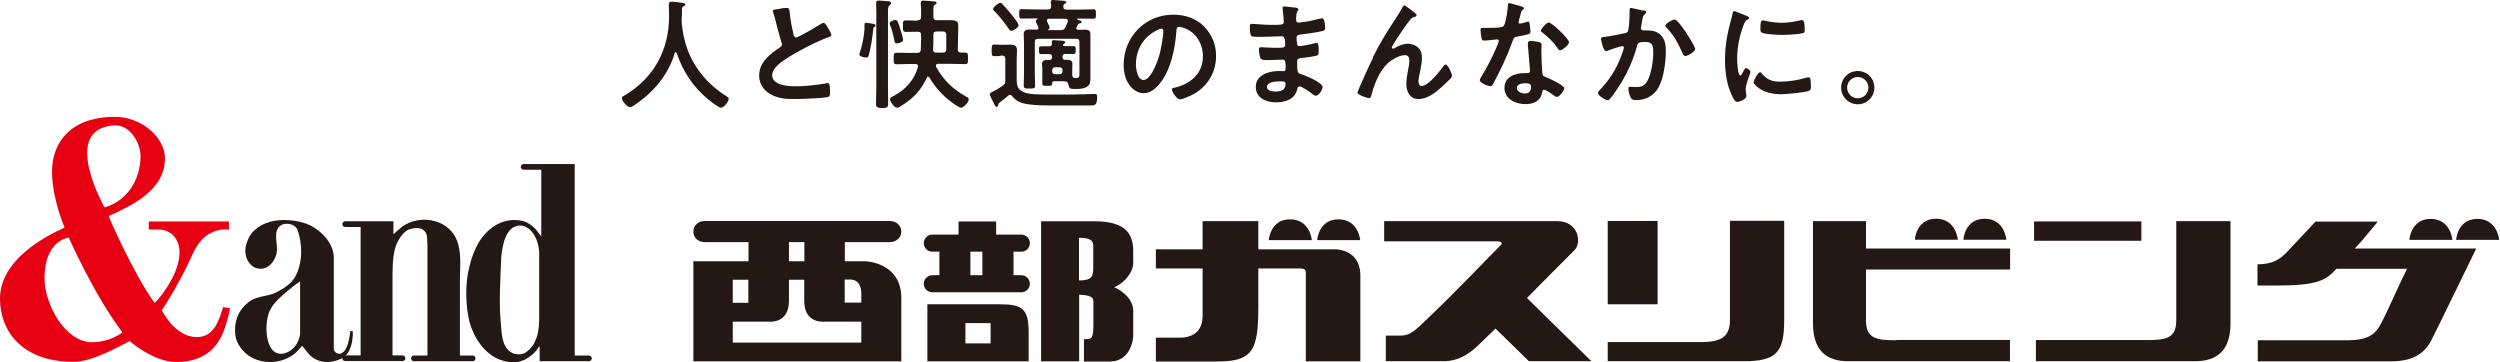 <svg width="207" height="30" viewBox="0 0 207 30" fill="none" xmlns="http://www.w3.org/2000/svg">
<g clip-path="url(#clip0_675_3403)">
<path d="M65.325 20.047H66.603V21.634H65.325V20.047ZM70.51 23.16C70.51 23.16 71.317 23.135 71.317 24.314V25.058H69.94V23.148H70.51V23.16ZM60.673 28.37V26.634H63.663C63.663 26.634 65.325 26.832 65.325 24.922V23.16H66.59V24.922C66.59 26.832 68.253 26.634 68.253 26.634H71.317V28.37H60.673ZM60.673 23.16H61.963V25.071H60.673V23.16ZM73.649 20.047C74.182 20.047 74.629 19.712 74.629 19.178C74.629 18.645 74.195 18.297 73.649 18.297H58.378C57.845 18.297 57.411 18.632 57.411 19.178C57.411 19.724 57.845 20.047 58.378 20.047H61.976V21.634H57.411V29.921H74.629V24.674C74.629 21.709 71.664 21.634 71.664 21.634H69.952V20.047H73.649Z" fill="#231815"/>
<path d="M80.348 20.84H81.34V22.788H80.348V20.84ZM84.565 24.202C84.962 24.202 85.272 23.88 85.272 23.495C85.272 23.111 84.962 22.788 84.565 22.788H83.92V20.84H84.565C84.962 20.84 85.272 20.53 85.272 20.133C85.272 19.736 84.962 19.426 84.565 19.426H82.481V18.335H79.368V19.426H77.197C76.8 19.426 76.49 19.749 76.49 20.133C76.49 20.518 76.8 20.84 77.197 20.84H77.78V22.788H77.197C76.8 22.788 76.49 23.111 76.49 23.495C76.49 23.88 76.8 24.202 77.197 24.202H84.565Z" fill="#231815"/>
<path d="M79.938 26.758H82.022V28.432H79.938V26.758ZM76.787 25.195V29.921H85.173V27.477C85.173 25.53 84.59 25.195 82.791 25.195H76.787Z" fill="#231815"/>
<path d="M93.832 21.82V20.84C93.832 19.426 93.286 18.322 90.619 18.322H86.203V29.921H89.354V24.401C90.321 24.438 90.532 24.636 90.532 24.947V26.882C90.532 28.097 90.371 28.085 89.751 28.085V29.933H91.921C93.224 29.933 93.832 28.742 93.832 27.663V25.741C93.832 24.438 92.256 23.78 92.256 23.78C93.261 23.359 93.832 22.404 93.832 21.82ZM90.52 22.18C90.52 22.887 90.408 23.222 89.341 23.222V19.687C90.321 19.687 90.52 19.96 90.52 20.332V22.18Z" fill="#231815"/>
<path d="M110.43 20.642H104.19V18.31H99.575V20.642H95.705V22.23H99.575V26.187C99.575 27.068 99.129 27.961 97.665 27.961H95.705V29.933H100.791C103.793 29.933 104.19 28.941 104.19 25.331V22.23H107.676C107.986 22.23 108.122 22.329 108.122 22.577V29.921H112.638V22.838C112.638 20.518 110.442 20.642 110.442 20.642" fill="#231815"/>
<path d="M108.619 19.885C108.619 19.885 108.482 18.161 106.82 18.161C105.158 18.161 105.058 19.885 105.058 19.885H108.619Z" fill="#231815"/>
<path d="M112.625 19.885C112.625 19.885 112.489 18.161 110.827 18.161C109.164 18.161 109.065 19.885 109.065 19.885H112.625Z" fill="#231815"/>
<path d="M137.25 18.297H133.119V25.195H137.25V18.297Z" fill="#231815"/>
<path d="M143.241 18.297V26.485C143.241 27.762 142.646 28.321 140.934 28.321H133.119V29.909H144.358C147.112 29.909 147.732 29.177 147.732 26.472V18.285H143.241V18.297Z" fill="#231815"/>
<path d="M162.109 19.848C162.109 19.848 161.973 18.111 160.31 18.111C158.648 18.111 158.549 19.848 158.549 19.848H162.109Z" fill="#231815"/>
<path d="M166.128 19.848C166.128 19.848 165.992 18.111 164.33 18.111C162.667 18.111 162.568 19.848 162.568 19.848H166.141H166.128Z" fill="#231815"/>
<path d="M157.011 28.172C155.373 28.172 154.505 28.048 154.505 26.522V22.317H166.438V20.58H154.505V18.31H150.113V26.758C150.113 28.978 151.18 29.909 153.041 29.909H166.426V28.147H157.011V28.172Z" fill="#231815"/>
<path d="M180.208 18.31H184.686V26.758C184.686 28.978 183.62 29.909 181.759 29.909H168.572V28.16H177.69C179.34 28.16 180.196 28.023 180.196 26.51V18.31H180.208Z" fill="#231815"/>
<path d="M177.305 18.335H168.423V19.935H177.305V18.335Z" fill="#231815"/>
<path d="M128.926 18.31H114.61V19.985H123.914C124.36 19.985 124.41 20.146 124.274 20.282C123.455 21.089 120.614 24.078 118.518 26.075C117.252 27.279 116.843 27.787 115.975 27.787H114.747V29.909H119.51C120.912 29.909 121.842 29.14 122.549 28.445C123.256 27.75 123.827 27.204 123.827 27.204L126.593 29.909H131.766L126.432 24.674C126.432 24.674 129.744 21.324 130.365 20.716C130.985 20.109 130.712 18.31 128.938 18.31" fill="#231815"/>
<path d="M203.058 19.86C203.058 19.86 202.922 18.124 201.259 18.124C199.597 18.124 199.498 19.86 199.498 19.86H203.058Z" fill="#231815"/>
<path d="M206.929 19.86C206.929 19.86 206.792 18.124 205.13 18.124C203.468 18.124 203.368 19.86 203.368 19.86H206.941H206.929Z" fill="#231815"/>
<path d="M194.97 20.58C195.342 20.183 195.553 19.947 195.553 19.947L196.881 18.347H191.72C191.72 18.347 190.715 19.439 189.909 20.282C189.103 21.138 188.606 21.883 186.919 21.883V23.644H188.482C191.981 23.644 192.613 23.173 193.457 22.255H199.3C198.741 23.371 197.848 25.393 197.488 26.113C196.93 27.229 196.657 28.172 194.424 28.172H186.944V29.921H197.91C199.61 29.921 200.677 29.412 201.322 28.16C201.954 26.919 205.031 20.58 205.031 20.58H194.995H194.97Z" fill="#231815"/>
<path d="M29.015 27.39C28.916 27.961 28.842 28.991 28.246 29.264C28.011 29.375 27.638 29.164 27.638 28.891V21.213C27.539 20.059 26.621 19.116 25.629 18.632C25.244 18.459 24.823 18.347 24.401 18.285C23.818 18.198 23.247 18.186 22.726 18.285C21.746 18.446 20.766 19.029 20.456 20.047C20.22 20.605 20.27 21.361 20.679 21.82C20.965 22.168 21.361 22.317 21.808 22.23C22.279 22.143 22.689 21.659 22.825 21.213C23.111 20.518 22.714 19.786 22.924 19.079C23.036 18.781 23.309 18.558 23.607 18.533C24.004 18.508 24.413 18.608 24.624 19.005C25.058 20.183 25.071 21.721 24.475 22.85C24.153 23.47 23.557 23.843 22.999 24.14C22.23 24.599 21.2 24.45 20.506 25.083C19.612 25.79 19.29 26.944 19.55 28.073C19.774 28.78 20.406 29.462 21.101 29.723C22.217 30.206 23.656 29.983 24.55 29.152L25.021 28.631L25.567 29.313C26.249 30.07 27.353 30.157 28.333 29.66C28.333 29.66 28.73 29.412 28.904 29.04C29.164 28.544 29.226 27.936 29.214 27.415H29.04L29.015 27.39ZM24.847 27.676C24.748 28.383 24.289 29.053 23.57 29.251C21.82 29.71 21.82 26.41 22.441 25.542C22.875 24.661 24.847 23.297 24.847 23.297V27.676Z" fill="#231815"/>
<path d="M43.802 18.533C43.505 18.31 43.17 18.248 42.735 18.223C41.445 18.149 40.341 18.942 39.647 20.047C39.287 20.716 39.026 21.337 38.865 22.093C38.493 23.445 38.542 25.368 38.89 26.721C39.25 27.986 40.155 29.35 41.433 29.797C41.917 29.971 42.413 30.057 42.922 29.958C43.901 29.76 44.472 28.928 44.472 28.928C44.472 28.928 44.658 28.693 44.683 28.656V29.909H48.764C48.888 29.909 49 29.809 49 29.673C49 29.536 48.888 29.437 48.764 29.437H47.586V13.584H43.356C43.232 13.584 43.12 13.695 43.12 13.819C43.12 13.943 43.232 14.055 43.356 14.055H44.819V19.588C44.559 19.277 44.422 18.93 43.802 18.521M44.633 26.596C44.633 27.663 44.336 28.643 43.517 29.189C43.207 29.4 42.624 29.375 42.326 29.177C41.495 28.668 41.544 27.465 41.458 26.621C41.309 25.033 41.433 23.309 41.483 21.721C41.507 20.741 41.743 19.166 42.587 18.781C43.715 18.273 44.646 19.637 44.646 21.014V26.596H44.633Z" fill="#231815"/>
<path d="M38.083 29.437H39.138C39.274 29.437 39.373 29.549 39.373 29.673C39.373 29.797 39.262 29.909 39.138 29.909H34.275C34.151 29.909 34.039 29.809 34.039 29.673C34.039 29.536 34.151 29.437 34.275 29.437H35.392V20.22C35.342 19.637 35.441 19.215 34.883 18.942C34.498 18.806 33.841 18.918 33.556 19.178C32.538 20.133 32.526 21.361 32.501 22.726V29.425H33.332C33.456 29.425 33.568 29.536 33.568 29.66C33.568 29.785 33.469 29.896 33.332 29.896H28.581C28.445 29.896 28.346 29.797 28.346 29.66C28.346 29.524 28.445 29.425 28.581 29.425H29.859V18.794H28.581C28.445 18.794 28.346 18.694 28.346 18.558C28.346 18.422 28.445 18.322 28.581 18.322H32.576V19.401C32.576 19.401 33.183 18.818 33.543 18.608C35.106 17.727 37.227 18.285 37.848 19.935C38.232 20.952 38.083 22.143 38.083 23.073V29.425V29.437Z" fill="#231815"/>
<path d="M18.471 25.43C18.136 26.559 17.702 27.899 16.325 27.911C14.799 27.924 13.782 26.423 13.398 25.691C13.398 25.691 14.601 23.942 15.779 21.411C16.077 20.778 16.623 19.265 18.347 19.005H18.955V18.335H12.318V19.005H13.1C14.129 19.005 14.899 19.749 14.861 20.989C14.824 22.924 12.839 25.133 12.802 25.083C11.078 22.714 8.969 17.913 9.006 17.888C10.78 17.069 13.658 15.816 13.658 13.112C13.658 11.326 11.661 9.688 9.577 9.676C5.88 9.651 4.305 11.772 4.305 14.216C4.305 15.754 4.863 17.714 5.347 18.831C5.384 18.893 -0.025 20.902 8.5096e-05 24.748C0.012 27.452 1.861 29.958 6.079 29.958C7.642 29.958 9.713 28.755 10.743 28.246C10.743 28.246 12.69 29.971 14.576 29.971C18.273 29.971 18.682 27.031 19.054 25.53L18.471 25.43ZM9.465 10.383C10.755 10.296 11.71 11.872 11.636 13.1C11.425 16.573 8.659 17.169 8.659 17.169C8.659 17.169 4.937 10.668 9.453 10.383M7.604 28.333C5.409 28.333 3.684 25.207 3.684 23.024C3.684 19.922 5.644 19.674 5.694 19.674C5.694 19.674 7.79 24.425 10.135 27.514C10.135 27.514 9.192 28.333 7.604 28.333Z" fill="#E60012"/>
<path d="M55.959 4.305C55.959 4.305 55.885 4.342 55.872 4.379C55.364 6.141 54.16 7.58 52.672 8.609C52.548 8.696 52.312 8.87 52.163 8.87C51.915 8.87 51.493 8.361 51.493 8.125C51.493 8.014 51.617 7.952 51.742 7.89C54.173 6.413 55.401 4.131 55.401 1.303C55.401 1.017 55.376 0.732 55.376 0.434C55.376 0.248 55.413 0.137 55.624 0.137C55.773 0.137 56.307 0.199 56.468 0.236C56.567 0.236 56.741 0.248 56.741 0.372C56.741 0.471 56.629 0.509 56.567 0.546C56.493 0.583 56.48 0.633 56.468 0.707C56.468 1.017 56.468 1.34 56.443 1.65C56.443 1.712 56.443 1.799 56.443 1.873C56.517 2.642 56.654 3.374 56.927 4.106C57.535 5.719 58.651 7.021 60.102 7.939C60.202 8.001 60.338 8.076 60.338 8.175C60.338 8.435 59.929 8.919 59.693 8.919C59.507 8.919 58.775 8.349 58.602 8.2C57.373 7.17 56.542 5.917 56.034 4.404C56.021 4.367 55.996 4.329 55.959 4.329" fill="#231815"/>
<path d="M64.63 0.707C64.779 0.682 64.94 0.658 65.102 0.658C65.387 0.658 65.362 0.806 65.387 1.03C65.449 1.625 65.548 2.221 65.697 2.804C65.722 2.94 65.747 3.101 65.92 3.101C66.106 3.101 67.682 2.171 67.942 1.997C68.017 1.96 68.104 1.898 68.203 1.898C68.327 1.898 68.501 2.196 68.55 2.295C68.637 2.431 68.836 2.766 68.836 2.903C68.836 3.002 68.724 3.027 68.65 3.064C67.942 3.3 66.876 3.833 66.206 4.205C65.685 4.491 64.841 4.974 64.419 5.371C64.159 5.62 63.936 5.892 63.936 6.265C63.936 6.624 64.283 6.872 64.593 6.972C65.015 7.121 65.474 7.145 65.908 7.145C66.739 7.145 67.682 7.034 68.488 6.885C68.513 6.885 68.538 6.885 68.575 6.885C68.712 6.885 68.724 7.294 68.724 7.505V7.617C68.724 7.877 68.724 7.989 68.513 8.039C68.129 8.138 66.268 8.2 65.796 8.2C65.064 8.2 64.419 8.163 63.762 7.778C63.204 7.468 62.856 6.91 62.856 6.252C62.856 5.173 63.749 4.466 64.568 3.932C64.668 3.87 64.742 3.796 64.742 3.672C64.742 3.598 64.742 3.548 64.705 3.498C64.581 3.139 64.308 2.084 64.209 1.687C64.146 1.464 64.097 1.241 64.022 1.03C64.022 0.992 63.985 0.955 63.985 0.918C63.985 0.769 64.308 0.769 64.63 0.72" fill="#231815"/>
<path d="M72.421 2.22C72.309 2.283 72.297 2.345 72.297 2.493C72.222 3.188 72.123 3.87 71.937 4.553C71.912 4.677 71.875 4.764 71.714 4.764C71.577 4.764 71.155 4.689 71.155 4.503C71.155 4.453 71.18 4.367 71.205 4.317C71.403 3.709 71.54 3.052 71.577 2.419C71.577 2.345 71.577 2.283 71.577 2.22C71.577 1.985 71.577 1.886 71.726 1.886C71.788 1.886 72.036 1.923 72.098 1.935C72.297 1.972 72.495 1.997 72.495 2.109C72.495 2.158 72.458 2.196 72.408 2.233M72.57 1.389C72.57 1.116 72.545 0.385 72.545 0.223C72.545 0.062 72.656 0.05 72.781 0.05C72.942 0.05 73.339 0.087 73.525 0.099C73.612 0.099 73.785 0.124 73.785 0.26C73.785 0.347 73.711 0.385 73.649 0.447C73.537 0.521 73.525 0.707 73.525 1.017V7.294C73.525 7.741 73.537 8.175 73.537 8.621C73.537 8.894 73.425 8.944 73.041 8.944C72.656 8.944 72.532 8.882 72.532 8.609C72.532 8.175 72.557 7.728 72.557 7.294V1.389H72.57ZM74.269 3.597C74.083 3.597 74.083 3.461 74.046 3.337C73.971 2.903 73.86 2.481 73.698 2.072C73.686 2.034 73.661 1.997 73.661 1.948C73.661 1.749 74.083 1.65 74.133 1.65C74.306 1.65 74.356 1.811 74.505 2.283C74.567 2.456 74.778 3.163 74.778 3.3C74.778 3.523 74.331 3.597 74.244 3.597M75.981 1.675C76.179 1.675 76.266 1.6 76.266 1.402V0.943C76.266 0.732 76.266 0.521 76.242 0.31V0.223C76.242 0.087 76.328 0.05 76.44 0.05C76.589 0.05 77.234 0.099 77.383 0.124C77.47 0.124 77.544 0.149 77.544 0.248C77.544 0.335 77.482 0.347 77.42 0.385C77.296 0.459 77.284 0.558 77.284 0.918V1.402C77.284 1.588 77.37 1.675 77.569 1.675H78.065C78.313 1.675 78.574 1.675 78.822 1.675C79.392 1.675 79.355 1.997 79.343 2.407L79.305 4.094C79.305 4.28 79.392 4.354 79.578 4.354C79.69 4.354 79.802 4.354 79.901 4.354C80.162 4.354 80.149 4.491 80.149 4.838C80.149 5.185 80.162 5.309 79.901 5.309C79.516 5.309 79.144 5.285 78.772 5.285H77.68C77.68 5.285 77.494 5.285 77.494 5.433C77.494 5.471 77.494 5.495 77.507 5.533C78.127 6.649 78.884 7.381 80 8.001C80.099 8.051 80.211 8.1 80.211 8.225C80.211 8.46 79.789 8.919 79.578 8.919C79.417 8.919 78.946 8.584 78.809 8.473C78.015 7.89 77.47 7.269 76.961 6.426C76.936 6.389 76.899 6.351 76.849 6.351C76.787 6.351 76.75 6.389 76.738 6.438C76.242 7.493 75.646 8.125 74.654 8.746C74.554 8.808 74.393 8.919 74.281 8.919C74.009 8.919 73.698 8.386 73.698 8.2C73.698 8.088 73.785 8.051 73.934 7.976C74.939 7.468 75.708 6.637 76.006 5.545C76.018 5.52 76.018 5.508 76.018 5.483C76.018 5.347 75.919 5.297 75.795 5.297H75.373C75.001 5.297 74.616 5.322 74.244 5.322C73.996 5.322 73.996 5.198 73.996 4.85C73.996 4.503 73.996 4.367 74.244 4.367C74.629 4.367 75.001 4.379 75.373 4.379H75.944C76.13 4.379 76.217 4.317 76.242 4.131C76.254 3.846 76.266 3.56 76.266 3.275V2.89C76.266 2.704 76.192 2.63 75.981 2.63H75.857C75.584 2.63 75.286 2.642 75.013 2.642C74.753 2.642 74.765 2.518 74.765 2.171C74.765 1.799 74.753 1.687 75.013 1.687C75.299 1.687 75.584 1.712 75.857 1.712H75.981V1.675ZM77.507 4.354H78.065C78.251 4.354 78.35 4.292 78.35 4.094V2.99C78.363 2.866 78.375 2.605 78.065 2.605H77.569C77.37 2.605 77.284 2.679 77.284 2.866V3.263C77.284 3.535 77.284 3.821 77.259 4.094C77.259 4.28 77.333 4.354 77.519 4.354" fill="#231815"/>
<path d="M82.829 4.639C82.667 4.639 82.481 4.652 82.332 4.652C82.097 4.652 82.109 4.503 82.109 4.181C82.109 3.821 82.109 3.684 82.332 3.684C82.494 3.684 82.655 3.709 82.829 3.709H83.064C83.263 3.709 83.461 3.697 83.66 3.697C83.995 3.697 84.206 3.784 84.206 4.156C84.206 4.429 84.181 4.702 84.181 4.974V6.413C84.181 6.947 84.156 7.381 84.788 7.642C85.26 7.84 86.141 7.815 86.662 7.828C87.046 7.828 87.443 7.828 87.828 7.828C88.498 7.828 89.18 7.828 89.85 7.803C89.999 7.803 90.557 7.778 90.656 7.778C90.842 7.778 90.842 7.902 90.842 8.051C90.842 8.225 90.83 8.497 90.718 8.621C90.644 8.708 90.507 8.733 90.383 8.733H87.592C86.761 8.733 85.384 8.758 84.615 8.522C84.305 8.435 84.019 8.225 83.821 7.976C83.771 7.902 83.722 7.852 83.635 7.852C83.573 7.852 83.536 7.877 83.486 7.914C83.263 8.113 83.015 8.311 82.779 8.485C82.68 8.559 82.655 8.597 82.642 8.733C82.642 8.795 82.58 8.845 82.518 8.845C82.431 8.845 82.394 8.783 82.32 8.609C82.246 8.473 81.948 7.902 81.948 7.803C81.948 7.704 82.146 7.617 82.32 7.53C82.469 7.468 82.866 7.195 83.027 7.096C83.201 6.972 83.238 6.897 83.238 6.686V4.888C83.238 4.689 83.163 4.602 82.965 4.602H82.829V4.639ZM83.722 2.543C83.61 2.543 83.56 2.444 83.511 2.369C83.188 1.898 82.742 1.315 82.332 0.918C82.27 0.856 82.233 0.819 82.233 0.744C82.233 0.583 82.667 0.236 82.829 0.236C82.915 0.236 82.965 0.298 83.015 0.36C83.238 0.595 83.523 0.918 83.734 1.178C83.858 1.34 84.342 1.923 84.342 2.096C84.342 2.258 83.92 2.555 83.722 2.555M87.84 6.724H87.356C87.195 6.724 87.121 6.736 87.121 6.91C87.121 7.083 87.096 7.108 86.686 7.108C86.352 7.108 86.302 7.083 86.302 6.91C86.302 6.786 86.302 6.674 86.302 6.562V5.644C86.302 5.52 86.277 5.421 86.277 5.297C86.277 5.036 86.476 4.962 86.699 4.962H86.885C87.046 4.962 87.108 4.9 87.108 4.739V4.702C87.108 4.54 87.034 4.478 86.873 4.478C86.649 4.478 86.426 4.478 86.203 4.478C86.017 4.478 86.029 4.342 86.029 4.156C86.029 3.883 86.029 3.833 86.265 3.833C86.389 3.833 86.575 3.833 86.873 3.833C87.021 3.833 87.108 3.771 87.096 3.61C87.096 3.56 87.096 3.486 87.096 3.449C87.096 3.337 87.158 3.325 87.245 3.325C87.356 3.325 87.84 3.374 87.964 3.374C88.039 3.374 88.2 3.399 88.2 3.511C88.2 3.573 88.15 3.585 88.088 3.635C88.063 3.659 88.014 3.697 88.014 3.734C88.014 3.808 88.088 3.821 88.15 3.821H88.212C88.448 3.821 88.671 3.821 88.882 3.821C89.093 3.821 89.068 3.957 89.068 4.143C89.068 4.329 89.068 4.466 88.895 4.466C88.671 4.466 88.436 4.466 88.212 4.466C88.051 4.466 87.977 4.54 87.977 4.689V4.726C87.977 4.9 88.051 4.95 88.2 4.95H88.361C88.585 4.95 88.795 5.012 88.795 5.285C88.795 5.409 88.783 5.483 88.783 5.632V6.066C88.783 6.066 88.783 6.165 88.783 6.215C88.783 6.376 88.845 6.438 89.006 6.463H89.093C89.391 6.463 89.378 6.302 89.378 6.016V3.498C89.378 3.312 89.304 3.213 89.106 3.213H85.955C85.756 3.213 85.682 3.3 85.682 3.498V6.066C85.682 6.401 85.707 6.724 85.707 7.071C85.707 7.331 85.595 7.331 85.235 7.331C84.875 7.331 84.764 7.331 84.764 7.071C84.764 6.736 84.788 6.401 84.788 6.066V3.548C84.788 3.312 84.764 3.064 84.764 2.828C84.764 2.506 84.975 2.444 85.248 2.444C85.446 2.444 85.632 2.456 85.818 2.456C85.905 2.456 85.992 2.419 85.992 2.32C85.992 2.27 85.93 2.171 85.917 2.121C85.843 1.985 85.756 1.786 85.756 1.737C85.756 1.662 85.855 1.613 85.905 1.575C85.905 1.575 85.905 1.567 85.905 1.551C85.905 1.551 85.905 1.526 85.88 1.526H85.707C85.347 1.526 84.975 1.538 84.602 1.538C84.391 1.538 84.391 1.464 84.391 1.141C84.391 0.844 84.392 0.757 84.59 0.757C84.975 0.757 85.334 0.782 85.707 0.782H86.761C86.947 0.782 87.034 0.707 87.034 0.521C87.034 0.422 87.034 0.31 87.009 0.211C87.009 0.174 87.009 0.149 87.009 0.124C87.009 0.012 87.108 0 87.195 0C87.356 0 87.84 0.05 88.014 0.062C88.113 0.062 88.287 0.074 88.287 0.186C88.287 0.248 88.212 0.273 88.15 0.323C88.051 0.385 88.051 0.434 88.039 0.533C88.039 0.719 88.126 0.794 88.311 0.794H89.428C89.788 0.794 90.16 0.769 90.532 0.769C90.743 0.769 90.743 0.856 90.743 1.166C90.743 1.476 90.743 1.551 90.52 1.551C90.147 1.551 89.788 1.538 89.416 1.538H89.23C89.23 1.538 89.18 1.538 89.18 1.575C89.18 1.613 89.254 1.637 89.279 1.65C89.403 1.687 89.564 1.737 89.564 1.824C89.564 1.91 89.453 1.923 89.391 1.935C89.329 1.935 89.291 1.972 89.254 2.034C89.217 2.096 89.18 2.171 89.143 2.245C89.143 2.27 89.118 2.307 89.118 2.332C89.118 2.431 89.192 2.469 89.279 2.469C89.44 2.469 89.614 2.456 89.8 2.456C90.073 2.456 90.284 2.493 90.284 2.828C90.284 3.076 90.284 3.312 90.284 3.548V5.843C90.284 6.041 90.284 6.24 90.284 6.451C90.284 6.711 90.284 6.959 90.073 7.133C89.788 7.369 89.329 7.369 88.981 7.369C88.634 7.369 88.522 7.331 88.46 6.996C88.411 6.81 88.361 6.748 88.175 6.736C88.063 6.724 87.927 6.724 87.803 6.724M86.786 2.456C86.786 2.456 86.786 2.493 86.823 2.493H87.84C88.026 2.493 88.126 2.444 88.212 2.258C88.287 2.121 88.336 1.972 88.398 1.836C88.398 1.799 88.423 1.774 88.423 1.737C88.423 1.6 88.336 1.563 88.225 1.551H86.848C86.761 1.551 86.674 1.588 86.674 1.699C86.674 1.762 86.699 1.811 86.736 1.861C86.798 1.985 86.91 2.208 86.91 2.295C86.91 2.369 86.848 2.407 86.798 2.431C86.798 2.431 86.786 2.456 86.786 2.469M87.121 5.905C87.121 6.041 87.207 6.141 87.344 6.141H87.753C87.89 6.141 87.977 6.041 87.977 5.905V5.806C87.977 5.669 87.89 5.57 87.753 5.57H87.344C87.207 5.57 87.121 5.669 87.121 5.806V5.905Z" fill="#231815"/>
<path d="M99.699 2.196C100.357 2.866 100.692 3.697 100.692 4.627C100.692 6.004 99.972 7.183 98.769 7.828C98.546 7.939 97.925 8.225 97.69 8.225C97.429 8.225 97.032 7.604 97.032 7.393C97.032 7.294 97.181 7.269 97.28 7.257C98.57 6.947 99.6 6.091 99.6 4.677C99.6 3.622 99.042 2.667 98.012 2.307C97.925 2.283 97.727 2.221 97.64 2.221C97.417 2.221 97.417 2.431 97.404 2.605C97.293 4.056 96.945 5.818 96.003 6.947C95.68 7.344 95.246 7.716 94.7 7.716C94.092 7.716 93.621 7.282 93.348 6.773C93.125 6.364 93.038 5.83 93.038 5.371C93.038 3.052 94.812 1.216 97.144 1.216C98.112 1.216 99.005 1.501 99.712 2.196M95.841 2.481C94.713 3.014 94.055 4.069 94.055 5.334C94.055 5.706 94.179 6.624 94.688 6.624C95.196 6.624 95.73 5.495 96.015 4.491C96.139 4.007 96.325 3.039 96.325 2.555C96.325 2.456 96.276 2.369 96.164 2.369C96.09 2.369 95.903 2.431 95.829 2.481" fill="#231815"/>
<path d="M107.105 0.608C107.366 0.645 107.502 0.657 107.502 0.769C107.502 0.955 107.341 0.782 107.316 1.588C107.316 1.737 107.341 1.873 107.527 1.873C107.564 1.873 107.949 1.811 108.023 1.811C108.346 1.774 108.792 1.662 109.103 1.588C109.189 1.575 109.388 1.513 109.475 1.513C109.698 1.513 109.723 2.158 109.723 2.32C109.723 2.518 109.636 2.531 109.45 2.58C108.941 2.692 108.321 2.779 107.8 2.841C107.589 2.878 107.353 2.866 107.353 3.138C107.353 3.263 107.378 3.535 107.403 3.659C107.428 3.721 107.44 3.821 107.564 3.821C107.8 3.821 108.582 3.659 108.83 3.585C108.892 3.56 108.954 3.548 109.016 3.548C109.152 3.548 109.189 3.759 109.189 4.143C109.189 4.478 109.177 4.565 109.003 4.615C108.73 4.677 108.259 4.751 107.986 4.776C107.614 4.813 107.403 4.813 107.403 5.098C107.403 6.128 107.44 6.054 107.874 6.19C108.197 6.302 109.512 6.848 109.512 7.207C109.512 7.431 109.189 7.927 108.954 7.927C108.842 7.927 108.73 7.84 108.644 7.766C108.47 7.629 107.812 7.158 107.614 7.158C107.453 7.158 107.428 7.307 107.415 7.381C107.217 8.237 106.423 8.473 105.629 8.473C104.835 8.473 103.979 8.113 103.979 7.195C103.979 6.203 105.058 5.88 105.877 5.88C106.001 5.88 106.225 5.892 106.287 5.892C106.448 5.892 106.448 5.719 106.448 5.619C106.448 5.297 106.473 4.937 106.225 4.937C106.014 4.937 105.455 4.974 105.034 4.974C104.612 4.974 104.438 4.974 104.364 4.801C104.289 4.639 104.24 4.305 104.24 4.118C104.24 3.994 104.265 3.908 104.401 3.908C104.525 3.908 105.071 3.957 105.455 3.957H105.902C106.274 3.957 106.411 3.92 106.411 3.697C106.411 3.411 106.411 3.002 106.138 3.002C105.79 3.002 105.009 3.052 104.463 3.052H104.165C103.892 3.052 103.657 3.039 103.595 2.965C103.495 2.816 103.483 2.419 103.483 2.245C103.483 2.109 103.483 1.972 103.657 1.972C103.868 1.972 104.699 2.059 105.183 2.059C106.051 2.059 106.299 2.072 106.299 1.811C106.299 1.65 106.237 0.992 106.212 0.819C106.212 0.769 106.2 0.707 106.2 0.657C106.2 0.558 106.249 0.533 106.349 0.533C106.497 0.533 106.969 0.608 107.143 0.62M104.897 7.183C104.897 7.517 105.344 7.579 105.604 7.579C106.063 7.579 106.448 7.455 106.448 6.922C106.448 6.736 106.212 6.736 105.989 6.736C105.679 6.736 104.91 6.761 104.91 7.195" fill="#231815"/>
<path d="M113.655 4.776C114.387 3.325 114.858 2.617 115.727 1.278C115.876 1.042 116 0.831 116.124 0.595C116.161 0.546 116.211 0.447 116.273 0.447C116.36 0.447 116.732 0.744 116.831 0.819C116.93 0.893 117.29 1.129 117.29 1.24C117.29 1.352 117.203 1.389 117.116 1.402C117.005 1.427 116.943 1.451 116.856 1.526C116.657 1.749 116.409 2.096 116.235 2.345C116.099 2.531 115.243 3.796 115.243 3.932C115.243 3.982 115.293 4.032 115.342 4.032C115.404 4.032 115.466 3.994 115.516 3.957C115.838 3.784 116.186 3.622 116.57 3.622C116.967 3.622 117.451 3.833 117.625 4.205C117.712 4.391 117.736 4.615 117.736 4.826C117.736 5.148 117.662 5.471 117.612 5.781C117.55 6.054 117.451 6.5 117.451 6.748C117.451 6.91 117.513 7.12 117.712 7.12C118.257 7.12 119.2 5.917 119.51 5.483C119.56 5.421 119.622 5.347 119.709 5.347C119.895 5.347 120.23 6.128 120.23 6.265C120.23 6.339 120.168 6.426 120.118 6.488C119.895 6.711 119.659 6.947 119.424 7.158C118.878 7.654 118.208 8.2 117.439 8.2C116.744 8.2 116.446 7.592 116.446 6.972C116.446 6.587 116.508 6.203 116.583 5.83C116.632 5.557 116.694 5.297 116.694 5.024C116.694 4.751 116.608 4.565 116.322 4.565C116.037 4.565 115.714 4.702 115.479 4.838C115.057 5.061 114.747 5.347 114.474 5.744C114.077 6.277 113.73 7.17 113.568 7.815C113.531 7.939 113.519 8.125 113.345 8.125C113.184 8.125 112.39 7.84 112.39 7.666C112.39 7.654 112.564 7.257 112.564 7.232C112.936 6.401 113.295 5.57 113.705 4.739" fill="#231815"/>
<path d="M126.023 0.558C126.023 0.558 126.184 0.608 126.184 0.682C126.184 0.744 126.11 0.794 126.023 0.856C125.948 0.93 125.874 1.278 125.849 1.389C125.824 1.464 125.738 1.786 125.738 1.836C125.738 1.91 125.775 1.96 125.849 1.96C125.924 1.96 126.321 1.848 126.42 1.811C126.445 1.811 126.494 1.786 126.519 1.786C126.643 1.786 126.656 1.972 126.668 2.084C126.68 2.22 126.718 2.469 126.718 2.617C126.718 2.828 126.594 2.853 125.688 3.014C125.328 3.076 125.341 3.138 125.217 3.473C124.782 4.689 124.212 5.868 123.604 6.996C123.542 7.096 123.517 7.133 123.405 7.133C123.182 7.133 122.525 6.848 122.525 6.637C122.525 6.55 122.649 6.364 122.698 6.277C123.108 5.607 123.579 4.702 123.877 3.994C123.926 3.883 124.1 3.473 124.1 3.387C124.1 3.325 124.05 3.263 123.964 3.263C123.889 3.263 123.12 3.362 122.897 3.362C122.723 3.362 122.686 3.275 122.649 3.039C122.624 2.915 122.587 2.568 122.587 2.469C122.587 2.345 122.649 2.307 122.76 2.307H123.219C123.554 2.307 123.902 2.307 124.237 2.258C124.373 2.233 124.46 2.233 124.534 2.096C124.683 1.848 124.857 0.744 124.857 0.434C124.857 0.36 124.857 0.261 124.944 0.261C125.055 0.261 125.874 0.496 126.035 0.546M127.449 3.498C127.561 3.523 127.648 3.585 127.648 3.709C127.648 3.722 127.623 4.019 127.623 4.23C127.623 4.515 127.673 5.942 127.722 6.153C127.747 6.302 127.884 6.339 128.02 6.401C128.045 6.401 128.095 6.426 128.119 6.438C128.343 6.525 129.521 7.071 129.521 7.307C129.521 7.468 129.149 8.026 128.901 8.026C128.802 8.026 128.715 7.939 128.64 7.89C128.491 7.778 128.008 7.431 127.846 7.431C127.735 7.431 127.698 7.567 127.685 7.654C127.561 8.373 126.978 8.622 126.308 8.622C125.502 8.622 124.571 8.2 124.571 7.282C124.571 6.364 125.427 6.054 126.221 6.054H126.469C126.594 6.054 126.68 6.004 126.68 5.88C126.68 5.57 126.531 4.131 126.507 3.746C126.507 3.697 126.507 3.659 126.507 3.61C126.507 3.449 126.594 3.387 126.742 3.387C126.928 3.387 127.263 3.449 127.449 3.486M125.589 7.269C125.589 7.579 125.986 7.741 126.246 7.741C126.606 7.741 126.767 7.555 126.767 7.207C126.767 7.009 126.767 6.897 126.259 6.897C126.023 6.897 125.601 6.959 125.601 7.269M129.918 3.486C129.918 3.722 129.347 4.168 129.174 4.168C129.075 4.168 129 4.056 128.963 3.982C128.653 3.511 128.169 3.039 127.722 2.704C127.685 2.679 127.586 2.617 127.586 2.543C127.586 2.407 128.045 1.861 128.243 1.861C128.491 1.861 129.906 3.213 129.906 3.473" fill="#231815"/>
<path d="M136.058 0.844C136.133 0.868 136.307 0.893 136.307 1.005C136.307 1.067 136.269 1.092 136.232 1.129C136.046 1.265 136.021 1.427 135.959 1.774C135.947 1.898 135.922 2.034 135.885 2.196C135.885 2.233 135.86 2.27 135.86 2.307C135.86 2.444 135.959 2.518 136.071 2.518C136.108 2.518 136.158 2.518 136.195 2.518C136.604 2.518 136.964 2.518 137.324 2.754C137.82 3.077 137.932 3.647 137.932 4.181C137.932 5.086 137.77 6.426 137.336 7.22C136.939 7.939 136.269 8.287 135.463 8.287C135.24 8.287 135.116 8.262 135.004 8.051C134.93 7.877 134.83 7.53 134.83 7.344C134.83 7.245 134.855 7.183 134.954 7.183C135.054 7.183 135.227 7.207 135.426 7.207C135.959 7.207 136.207 7.096 136.455 6.6C136.741 6.029 136.89 4.999 136.89 4.367C136.89 3.87 136.865 3.473 136.269 3.473C135.674 3.473 135.599 3.548 135.537 3.833C135.277 4.838 134.806 5.892 134.285 6.773C134.049 7.158 133.59 7.877 133.292 8.2C133.243 8.249 133.18 8.299 133.118 8.299C132.945 8.299 132.312 7.927 132.312 7.691C132.312 7.604 132.387 7.53 132.449 7.468C133.23 6.649 133.813 5.768 134.21 4.702C134.26 4.59 134.458 4.044 134.458 3.957C134.458 3.87 134.409 3.821 134.322 3.821C134.185 3.821 133.367 4.094 133.193 4.168C133.131 4.193 133.044 4.23 132.982 4.23C132.734 4.23 132.56 3.263 132.56 3.213C132.56 3.064 132.734 3.064 132.858 3.052C133.367 3.002 133.999 2.853 134.508 2.754C134.706 2.717 134.806 2.667 134.83 2.456C134.892 2.109 134.93 1.538 134.93 1.191C134.93 1.079 134.93 0.968 134.93 0.856C134.93 0.769 134.93 0.658 135.041 0.658C135.14 0.658 135.885 0.844 136.046 0.881M140.363 4.057C140.363 4.267 139.743 4.64 139.544 4.64C139.42 4.64 139.371 4.515 139.321 4.416C138.924 3.56 138.664 3.002 137.994 2.295C137.956 2.258 137.894 2.196 137.894 2.134C137.894 1.948 138.477 1.613 138.651 1.613C139.011 1.613 140.363 3.821 140.363 4.069" fill="#231815"/>
<path d="M144.631 1.327C144.717 1.352 144.829 1.402 144.829 1.501C144.829 1.563 144.792 1.563 144.693 1.625C144.519 1.712 144.482 1.799 144.382 2.047C144.035 2.928 143.837 3.92 143.837 4.863C143.837 5.049 143.874 6.252 144.097 6.252C144.184 6.252 144.32 5.967 144.37 5.868C144.432 5.744 144.494 5.632 144.581 5.632C144.68 5.632 144.941 5.843 144.941 5.954C144.941 6.041 144.544 6.947 144.544 7.393C144.544 7.493 144.568 7.716 144.581 7.803C144.581 7.852 144.606 7.914 144.606 7.952C144.606 8.2 144.047 8.435 143.837 8.435C143.675 8.435 143.551 8.225 143.427 7.952C142.956 7.009 142.832 5.954 142.832 4.912C142.832 3.759 143.03 2.742 143.328 1.638C143.378 1.464 143.427 1.315 143.452 1.141C143.477 1.054 143.489 0.918 143.601 0.918C143.675 0.918 144.506 1.278 144.643 1.327M145.859 6.066C146.28 6.587 146.702 6.761 147.36 6.761C148.104 6.761 148.823 6.649 149.543 6.438C149.593 6.413 149.692 6.401 149.754 6.401C149.915 6.401 149.94 6.637 149.94 7.145C149.94 7.269 149.94 7.443 149.816 7.505C149.543 7.654 147.868 7.803 147.471 7.803C145.871 7.803 145.201 6.972 145.201 6.823C145.201 6.686 145.548 5.979 145.735 5.979C145.797 5.979 145.834 6.029 145.871 6.066M146.218 1.737C146.628 1.824 147.099 1.886 147.521 1.886C148.017 1.886 148.538 1.811 149.022 1.687C149.072 1.687 149.146 1.662 149.196 1.662C149.332 1.662 149.369 1.774 149.394 1.898C149.419 2.072 149.431 2.258 149.431 2.431C149.431 2.642 149.431 2.717 149.245 2.754C148.848 2.841 148.005 2.89 147.583 2.89C147.273 2.89 146.057 2.841 145.859 2.692C145.747 2.63 145.759 2.419 145.759 2.307C145.759 1.836 145.809 1.687 145.97 1.687C146.045 1.687 146.144 1.712 146.231 1.737" fill="#231815"/>
<path d="M155.2 7.257C155.2 8.014 154.592 8.634 153.823 8.634C153.054 8.634 152.446 8.014 152.446 7.257C152.446 6.5 153.054 5.88 153.823 5.88C154.592 5.88 155.2 6.488 155.2 7.257ZM152.942 7.257C152.942 7.741 153.339 8.138 153.823 8.138C154.307 8.138 154.704 7.741 154.704 7.257C154.704 6.773 154.319 6.376 153.823 6.376C153.327 6.376 152.942 6.773 152.942 7.257Z" fill="#231815"/>
</g>
<defs>
<clipPath id="clip0_675_3403">
<rect width="207" height="30" fill="white"/>
</clipPath>
</defs>
</svg>
